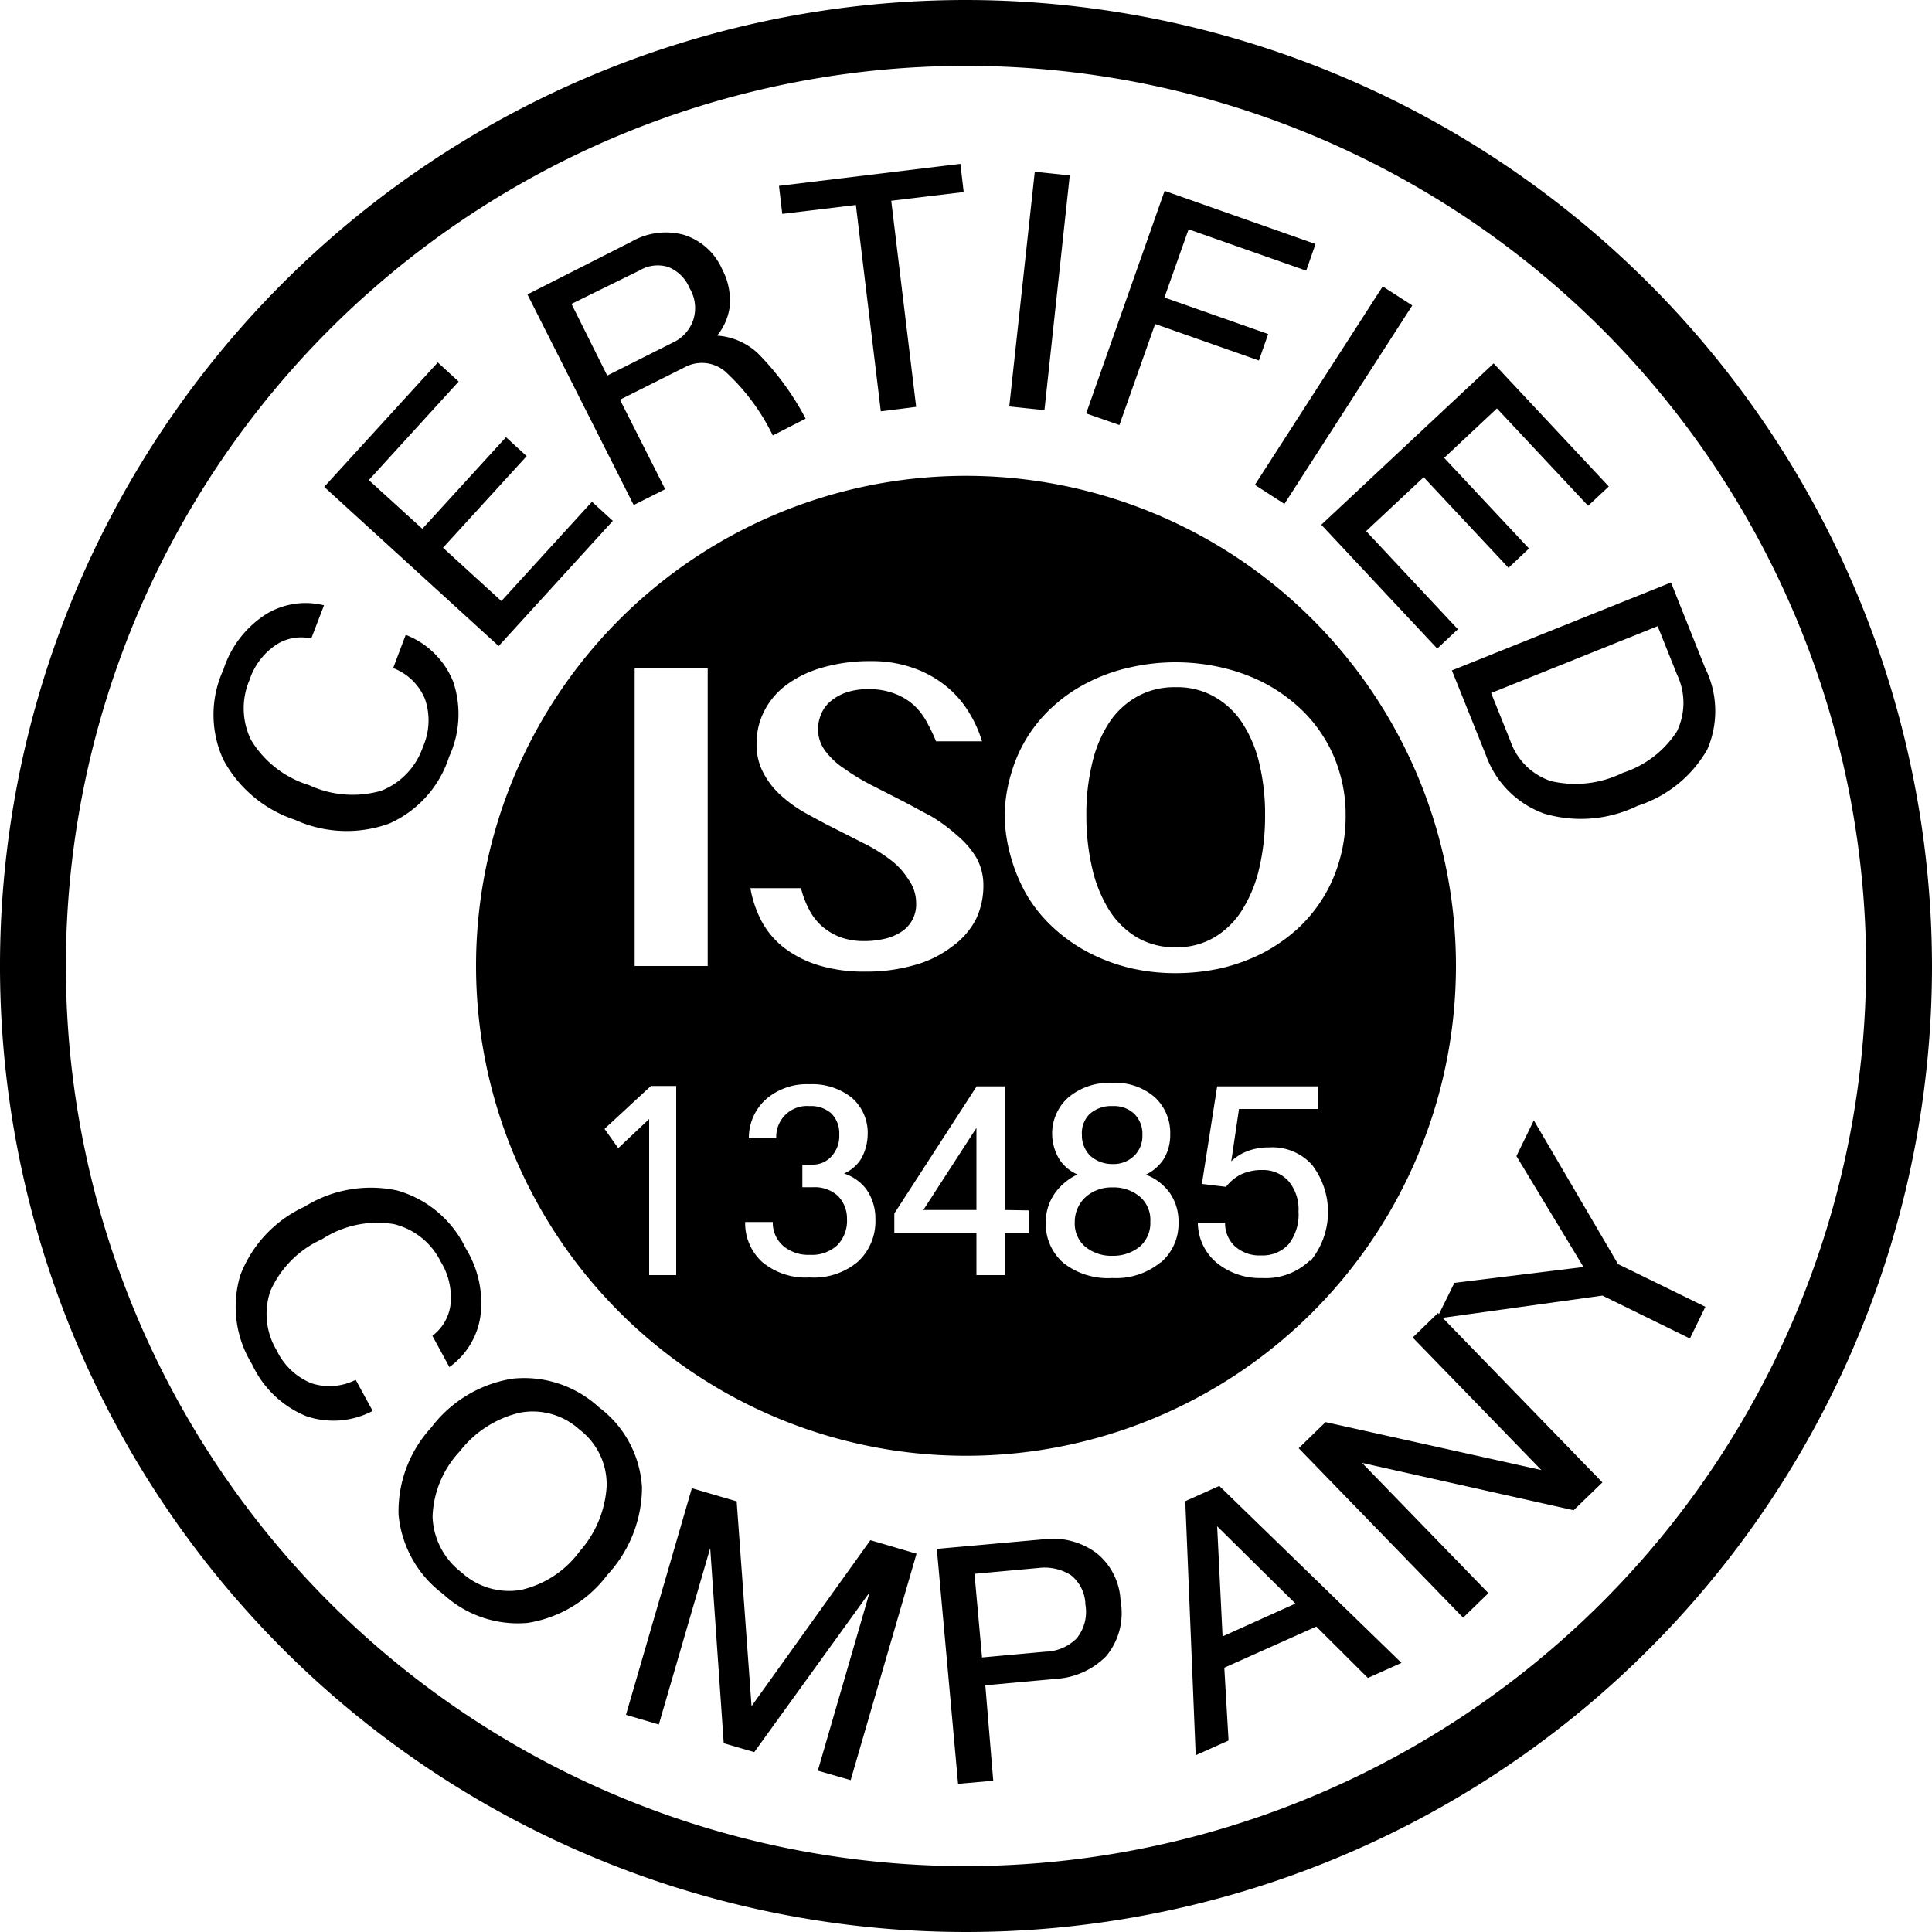 <?xml version="1.0" encoding="UTF-8"?> <svg xmlns="http://www.w3.org/2000/svg" viewBox="0 0 100 100"><g id="圖層_2" data-name="圖層 2"><g id="圖層_1-2" data-name="圖層 1"><path d="M50,0a50,50,0,1,0,50,50A50.06,50.06,0,0,0,50,0Zm0,96.59A46.59,46.59,0,1,1,96.59,50,46.64,46.64,0,0,1,50,96.59Z"></path><path d="M24.64,50A25.36,25.36,0,1,0,50,24.63,25.36,25.36,0,0,0,24.64,50ZM35,66H33.6V57.92L32,59.43l-.71-1,2.4-2.22H35Zm25.07-.66a3.62,3.62,0,0,1-2.49.81,3.73,3.73,0,0,1-2.55-.79,2.67,2.67,0,0,1-.9-2.1,2.6,2.6,0,0,1,.45-1.47,3,3,0,0,1,1.19-1,2.09,2.09,0,0,1-.94-.79,2.56,2.56,0,0,1-.37-1.28,2.49,2.49,0,0,1,.84-1.92,3.3,3.3,0,0,1,2.28-.75,3.1,3.1,0,0,1,2.19.74,2.52,2.52,0,0,1,.8,1.93A2.4,2.4,0,0,1,60.23,60a2.31,2.31,0,0,1-.92.8,2.72,2.72,0,0,1,1.22.92A2.58,2.58,0,0,1,61,63.25,2.64,2.64,0,0,1,60.09,65.34Zm7.73-.1a3.29,3.29,0,0,1-2.48.91A3.52,3.52,0,0,1,63,65.38,2.72,2.72,0,0,1,62,63.29h1.41a1.63,1.63,0,0,0,.49,1.2,1.9,1.9,0,0,0,1.38.49,1.82,1.82,0,0,0,1.42-.58,2.49,2.49,0,0,0,.51-1.69,2.25,2.25,0,0,0-.52-1.58,1.77,1.77,0,0,0-1.36-.57,2.53,2.53,0,0,0-1.08.22,2.2,2.2,0,0,0-.79.65l-1.25-.15L63,56.23h5.22V57.4H64.13l-.4,2.71a2.45,2.45,0,0,1,.77-.5,3,3,0,0,1,1.19-.22,2.76,2.76,0,0,1,2.21.89,4,4,0,0,1-.08,5ZM52.35,40a7.39,7.39,0,0,1,2.24-3.51,8,8,0,0,1,1.77-1.19,8.94,8.94,0,0,1,2.11-.75,10.62,10.62,0,0,1,4.76,0,9.59,9.59,0,0,1,2.11.75,8.62,8.62,0,0,1,1.77,1.2,7.3,7.3,0,0,1,1.36,1.58A7.05,7.05,0,0,1,69.34,40a7.5,7.5,0,0,1,.31,2.2,8.19,8.19,0,0,1-.31,2.3,7.61,7.61,0,0,1-2.23,3.62,8.7,8.7,0,0,1-1.77,1.22,9.63,9.63,0,0,1-2.11.77,10.85,10.85,0,0,1-2.38.26,10.27,10.27,0,0,1-2.38-.27,9.48,9.48,0,0,1-2.11-.79,8.48,8.48,0,0,1-1.77-1.23,7.61,7.61,0,0,1-1.37-1.63,8.38,8.38,0,0,1-.87-2A8.26,8.26,0,0,1,52,42.19,7.92,7.92,0,0,1,52.35,40Zm.89,22.65v1.18H52V66H50.54V63.81H46.29v-1l4.26-6.58H52v6.4ZM47,45.49a3.7,3.7,0,0,0-.93-1,8.28,8.28,0,0,0-1.32-.82l-1.5-.76c-.52-.26-1-.52-1.51-.8a6.93,6.93,0,0,1-1.32-.94A4.1,4.1,0,0,1,39.51,40a3.08,3.08,0,0,1-.35-1.5,3.64,3.64,0,0,1,.4-1.7,3.84,3.84,0,0,1,1.16-1.36,5.74,5.74,0,0,1,1.86-.89,8.77,8.77,0,0,1,2.51-.33,6.36,6.36,0,0,1,2.11.33,5.6,5.6,0,0,1,1.66.88,5.19,5.19,0,0,1,1.21,1.31,6.38,6.38,0,0,1,.76,1.63H48.45a10,10,0,0,0-.48-1,3.37,3.37,0,0,0-.67-.87,3.12,3.12,0,0,0-1-.6A3.67,3.67,0,0,0,45,35.67a3.5,3.5,0,0,0-1.25.19,2.59,2.59,0,0,0-.82.49,1.73,1.73,0,0,0-.45.67,2,2,0,0,0-.14.72,1.88,1.88,0,0,0,.37,1.12,3.88,3.88,0,0,0,1,.93,11.37,11.37,0,0,0,1.36.83l1.55.79c.53.27,1,.54,1.56.83a8.67,8.67,0,0,1,1.36,1,4.53,4.53,0,0,1,1,1.16,2.9,2.9,0,0,1,.36,1.44,4,4,0,0,1-.39,1.75A4,4,0,0,1,49.27,49a5.58,5.58,0,0,1-1.89.94,8.89,8.89,0,0,1-2.6.35,8,8,0,0,1-2.42-.33,5.67,5.67,0,0,1-1.77-.9,4.32,4.32,0,0,1-1.16-1.36,5.8,5.8,0,0,1-.59-1.73h2.62a4.72,4.72,0,0,0,.4,1.07,3,3,0,0,0,.66.88,3.23,3.23,0,0,0,.95.58,3.58,3.58,0,0,0,1.28.21,4.49,4.49,0,0,0,1-.11,2.59,2.59,0,0,0,.84-.33,1.68,1.68,0,0,0,.83-1.51A2.11,2.11,0,0,0,47,45.49ZM43.39,61.92a1.77,1.77,0,0,0-1.3-.47h-.56V60.28h.56a1.29,1.29,0,0,0,.95-.43,1.56,1.56,0,0,0,.4-1.13,1.46,1.46,0,0,0-.4-1.08,1.58,1.58,0,0,0-1.14-.39,1.59,1.59,0,0,0-1.72,1.67H38.76a2.7,2.7,0,0,1,.86-2,3.22,3.22,0,0,1,2.28-.8,3.29,3.29,0,0,1,2.18.69,2.4,2.4,0,0,1,.83,1.94A2.62,2.62,0,0,1,44.56,60a2,2,0,0,1-.87.74,2.38,2.38,0,0,1,1.14.8,2.62,2.62,0,0,1,.48,1.56,2.84,2.84,0,0,1-.9,2.2,3.52,3.52,0,0,1-2.5.82,3.5,3.5,0,0,1-2.46-.8,2.71,2.71,0,0,1-.88-2.07H40a1.58,1.58,0,0,0,.52,1.22,2,2,0,0,0,1.4.48,1.94,1.94,0,0,0,1.41-.49,1.8,1.8,0,0,0,.51-1.36A1.67,1.67,0,0,0,43.39,61.92ZM32.85,34.6h3.78V50H32.85Z"></path><path d="M57.58,61.46a2,2,0,0,0-1.4.51,1.74,1.74,0,0,0-.55,1.29,1.57,1.57,0,0,0,.53,1.26A2.14,2.14,0,0,0,57.6,65,2.17,2.17,0,0,0,59,64.52a1.61,1.61,0,0,0,.54-1.29A1.57,1.57,0,0,0,59,61.94,2.11,2.11,0,0,0,57.58,61.46Z"></path><polygon points="50.54 62.63 50.54 58.38 47.79 62.63 50.54 62.63"></polygon><path d="M57.4,47.09a4.3,4.3,0,0,0,1.45,1.43,3.84,3.84,0,0,0,2,.51,3.79,3.79,0,0,0,2-.51,4.3,4.3,0,0,0,1.45-1.43,7,7,0,0,0,.88-2.16,11.86,11.86,0,0,0,.3-2.74,11.16,11.16,0,0,0-.3-2.68,6.52,6.52,0,0,0-.88-2.09,4.18,4.18,0,0,0-1.45-1.36,3.88,3.88,0,0,0-2-.49,3.93,3.93,0,0,0-2,.49,4.18,4.18,0,0,0-1.45,1.36,6.51,6.51,0,0,0-.87,2.09,11.16,11.16,0,0,0-.3,2.68,11.86,11.86,0,0,0,.3,2.74A7,7,0,0,0,57.4,47.09Z"></path><path d="M57.59,60.25a1.53,1.53,0,0,0,1.11-.42,1.43,1.43,0,0,0,.43-1.08,1.46,1.46,0,0,0-.42-1.1,1.53,1.53,0,0,0-1.11-.4,1.68,1.68,0,0,0-1.2.41A1.39,1.39,0,0,0,56,58.75a1.47,1.47,0,0,0,.44,1.08A1.69,1.69,0,0,0,57.59,60.25Z"></path><path d="M15.26,42.43a6.46,6.46,0,0,0,4.88.2,5.67,5.67,0,0,0,3.11-3.47,5.27,5.27,0,0,0,.21-3.87A4.33,4.33,0,0,0,21,32.86l-.65,1.72A2.89,2.89,0,0,1,22,36.19a3.39,3.39,0,0,1-.11,2.47,3.72,3.72,0,0,1-2.16,2.27A5.35,5.35,0,0,1,16,40.64a5.33,5.33,0,0,1-3-2.33,3.71,3.71,0,0,1-.09-3.1,3.5,3.5,0,0,1,1.36-1.82,2.36,2.36,0,0,1,1.84-.34l.66-1.72a3.93,3.93,0,0,0-3,.46,5.35,5.35,0,0,0-2.21,2.88,5.57,5.57,0,0,0,0,4.65A6.53,6.53,0,0,0,15.26,42.43Z"></path><polygon points="31.72 26.96 30.64 25.97 25.95 31.11 22.93 28.35 27.26 23.61 26.19 22.63 21.86 27.37 19.09 24.85 23.74 19.75 22.66 18.76 16.78 25.2 25.81 33.44 31.72 26.96"></polygon><path d="M34.43,25.32l-2.34-4.63L35.46,19a1.86,1.86,0,0,1,2.1.25A10.94,10.94,0,0,1,40,22.54l1.7-.87a14.15,14.15,0,0,0-2.5-3.41,3.46,3.46,0,0,0-2.08-.89,3,3,0,0,0,.64-1.43,3.43,3.43,0,0,0-.38-2,3.22,3.22,0,0,0-2-1.79,3.56,3.56,0,0,0-2.68.35L27.3,15.24l5.5,10.9Zm-4.85-9.59L33.1,14a1.83,1.83,0,0,1,1.49-.18,2,2,0,0,1,1.1,1.09,2,2,0,0,1,.19,1.66,2,2,0,0,1-1.07,1.17l-3.38,1.7Z"></path><polygon points="44.3 10.61 45.59 21.29 47.42 21.06 46.13 10.39 49.88 9.94 49.71 8.48 40.32 9.62 40.49 11.07 44.3 10.61"></polygon><polygon points="55.37 9.08 53.56 8.89 52.24 21.04 54.06 21.23 55.37 9.08"></polygon><polygon points="59.79 16.77 65.16 18.66 65.64 17.29 60.27 15.4 61.52 11.87 67.61 14.01 68.09 12.63 60.28 9.88 56.22 21.4 57.94 22 59.79 16.77"></polygon><rect x="62.92" y="19.54" width="12.22" height="1.82" transform="translate(14.45 67.41) rotate(-57.21)"></rect><polygon points="74.39 33.57 75.46 32.57 70.71 27.49 73.69 24.7 78.08 29.39 79.14 28.39 74.75 23.7 77.48 21.14 82.2 26.18 83.27 25.18 77.31 18.81 68.39 27.16 74.39 33.57"></polygon><path d="M88.26,34.58l-1.77-4.43L75.15,34.7l1.77,4.41a5,5,0,0,0,3,3,6.71,6.71,0,0,0,4.84-.4,6.41,6.41,0,0,0,3.61-2.92A5,5,0,0,0,88.26,34.58ZM86.8,37.85A5.25,5.25,0,0,1,84,40a5.56,5.56,0,0,1-3.72.43,3.32,3.32,0,0,1-2.1-2.07l-1-2.49,8.62-3.46,1,2.5A3.4,3.4,0,0,1,86.8,37.85Z"></path><path d="M16.67,64.14a5.24,5.24,0,0,1,3.72-.78,3.67,3.67,0,0,1,2.42,1.94,3.54,3.54,0,0,1,.51,2.22,2.38,2.38,0,0,1-.94,1.62l.88,1.62a3.93,3.93,0,0,0,1.6-2.59,5.37,5.37,0,0,0-.75-3.55,5.64,5.64,0,0,0-3.55-3,6.48,6.48,0,0,0-4.8.84A6.44,6.44,0,0,0,12.44,66a5.66,5.66,0,0,0,.61,4.62,5.3,5.3,0,0,0,2.8,2.68,4.35,4.35,0,0,0,3.44-.27l-.88-1.61a3,3,0,0,1-2.28.18,3.4,3.4,0,0,1-1.8-1.69A3.66,3.66,0,0,1,14,66.81,5.29,5.29,0,0,1,16.67,64.14Z"></path><path d="M31,72.84a5.71,5.71,0,0,0-4.47-1.48,6.57,6.57,0,0,0-4.21,2.53,6.39,6.39,0,0,0-1.69,4.51,5.78,5.78,0,0,0,2.31,4.11A5.68,5.68,0,0,0,27.32,84a6.41,6.41,0,0,0,4.12-2.49A6.69,6.69,0,0,0,33.23,77,5.57,5.57,0,0,0,31,72.84ZM30,80.3a5.17,5.17,0,0,1-3.07,2,3.65,3.65,0,0,1-3.05-.92,3.78,3.78,0,0,1-1.49-2.88,5.18,5.18,0,0,1,1.41-3.38,5.53,5.53,0,0,1,3.11-2A3.6,3.6,0,0,1,30,74a3.56,3.56,0,0,1,1.4,2.93A5.57,5.57,0,0,1,30,80.3Z"></path><polygon points="38.9 88.31 38.13 77.71 35.81 77.03 32.4 88.76 34.1 89.26 36.76 80.13 37.46 90.23 39.04 90.69 45.01 82.42 42.33 91.65 44.03 92.14 47.44 80.42 45.05 79.72 38.9 88.31"></polygon><path d="M53.94,79.68l-5.45.49,1.1,12.16,1.82-.16L51,87.23l3.62-.33a4,4,0,0,0,2.63-1.17A3.49,3.49,0,0,0,58,82.86a3.36,3.36,0,0,0-1.24-2.47A3.81,3.81,0,0,0,53.94,79.68Zm1.79,5.12a2.36,2.36,0,0,1-1.61.69l-3.29.3-.39-4.33,3.29-.3a2.56,2.56,0,0,1,1.7.37,2,2,0,0,1,.75,1.52A2.18,2.18,0,0,1,55.73,84.8Z"></path><path d="M61.35,77.7l.54,13.15,1.7-.76-.22-3.77,4.76-2.13,2.67,2.66,1.74-.78-9.43-9.16Zm1.93,7L63,79l4.05,4Z"></path><polygon points="79.39 57.99 78.49 59.84 81.96 65.58 75.28 66.4 74.48 68.02 74.43 67.96 73.12 69.23 79.78 76.09 68.61 73.61 67.22 74.96 75.73 83.73 77.04 82.46 70.5 75.72 81.45 78.17 82.94 76.73 74.67 68.21 82.94 67.06 87.47 69.28 88.27 67.64 83.75 65.43 79.39 57.99"></polygon></g></g></svg> 